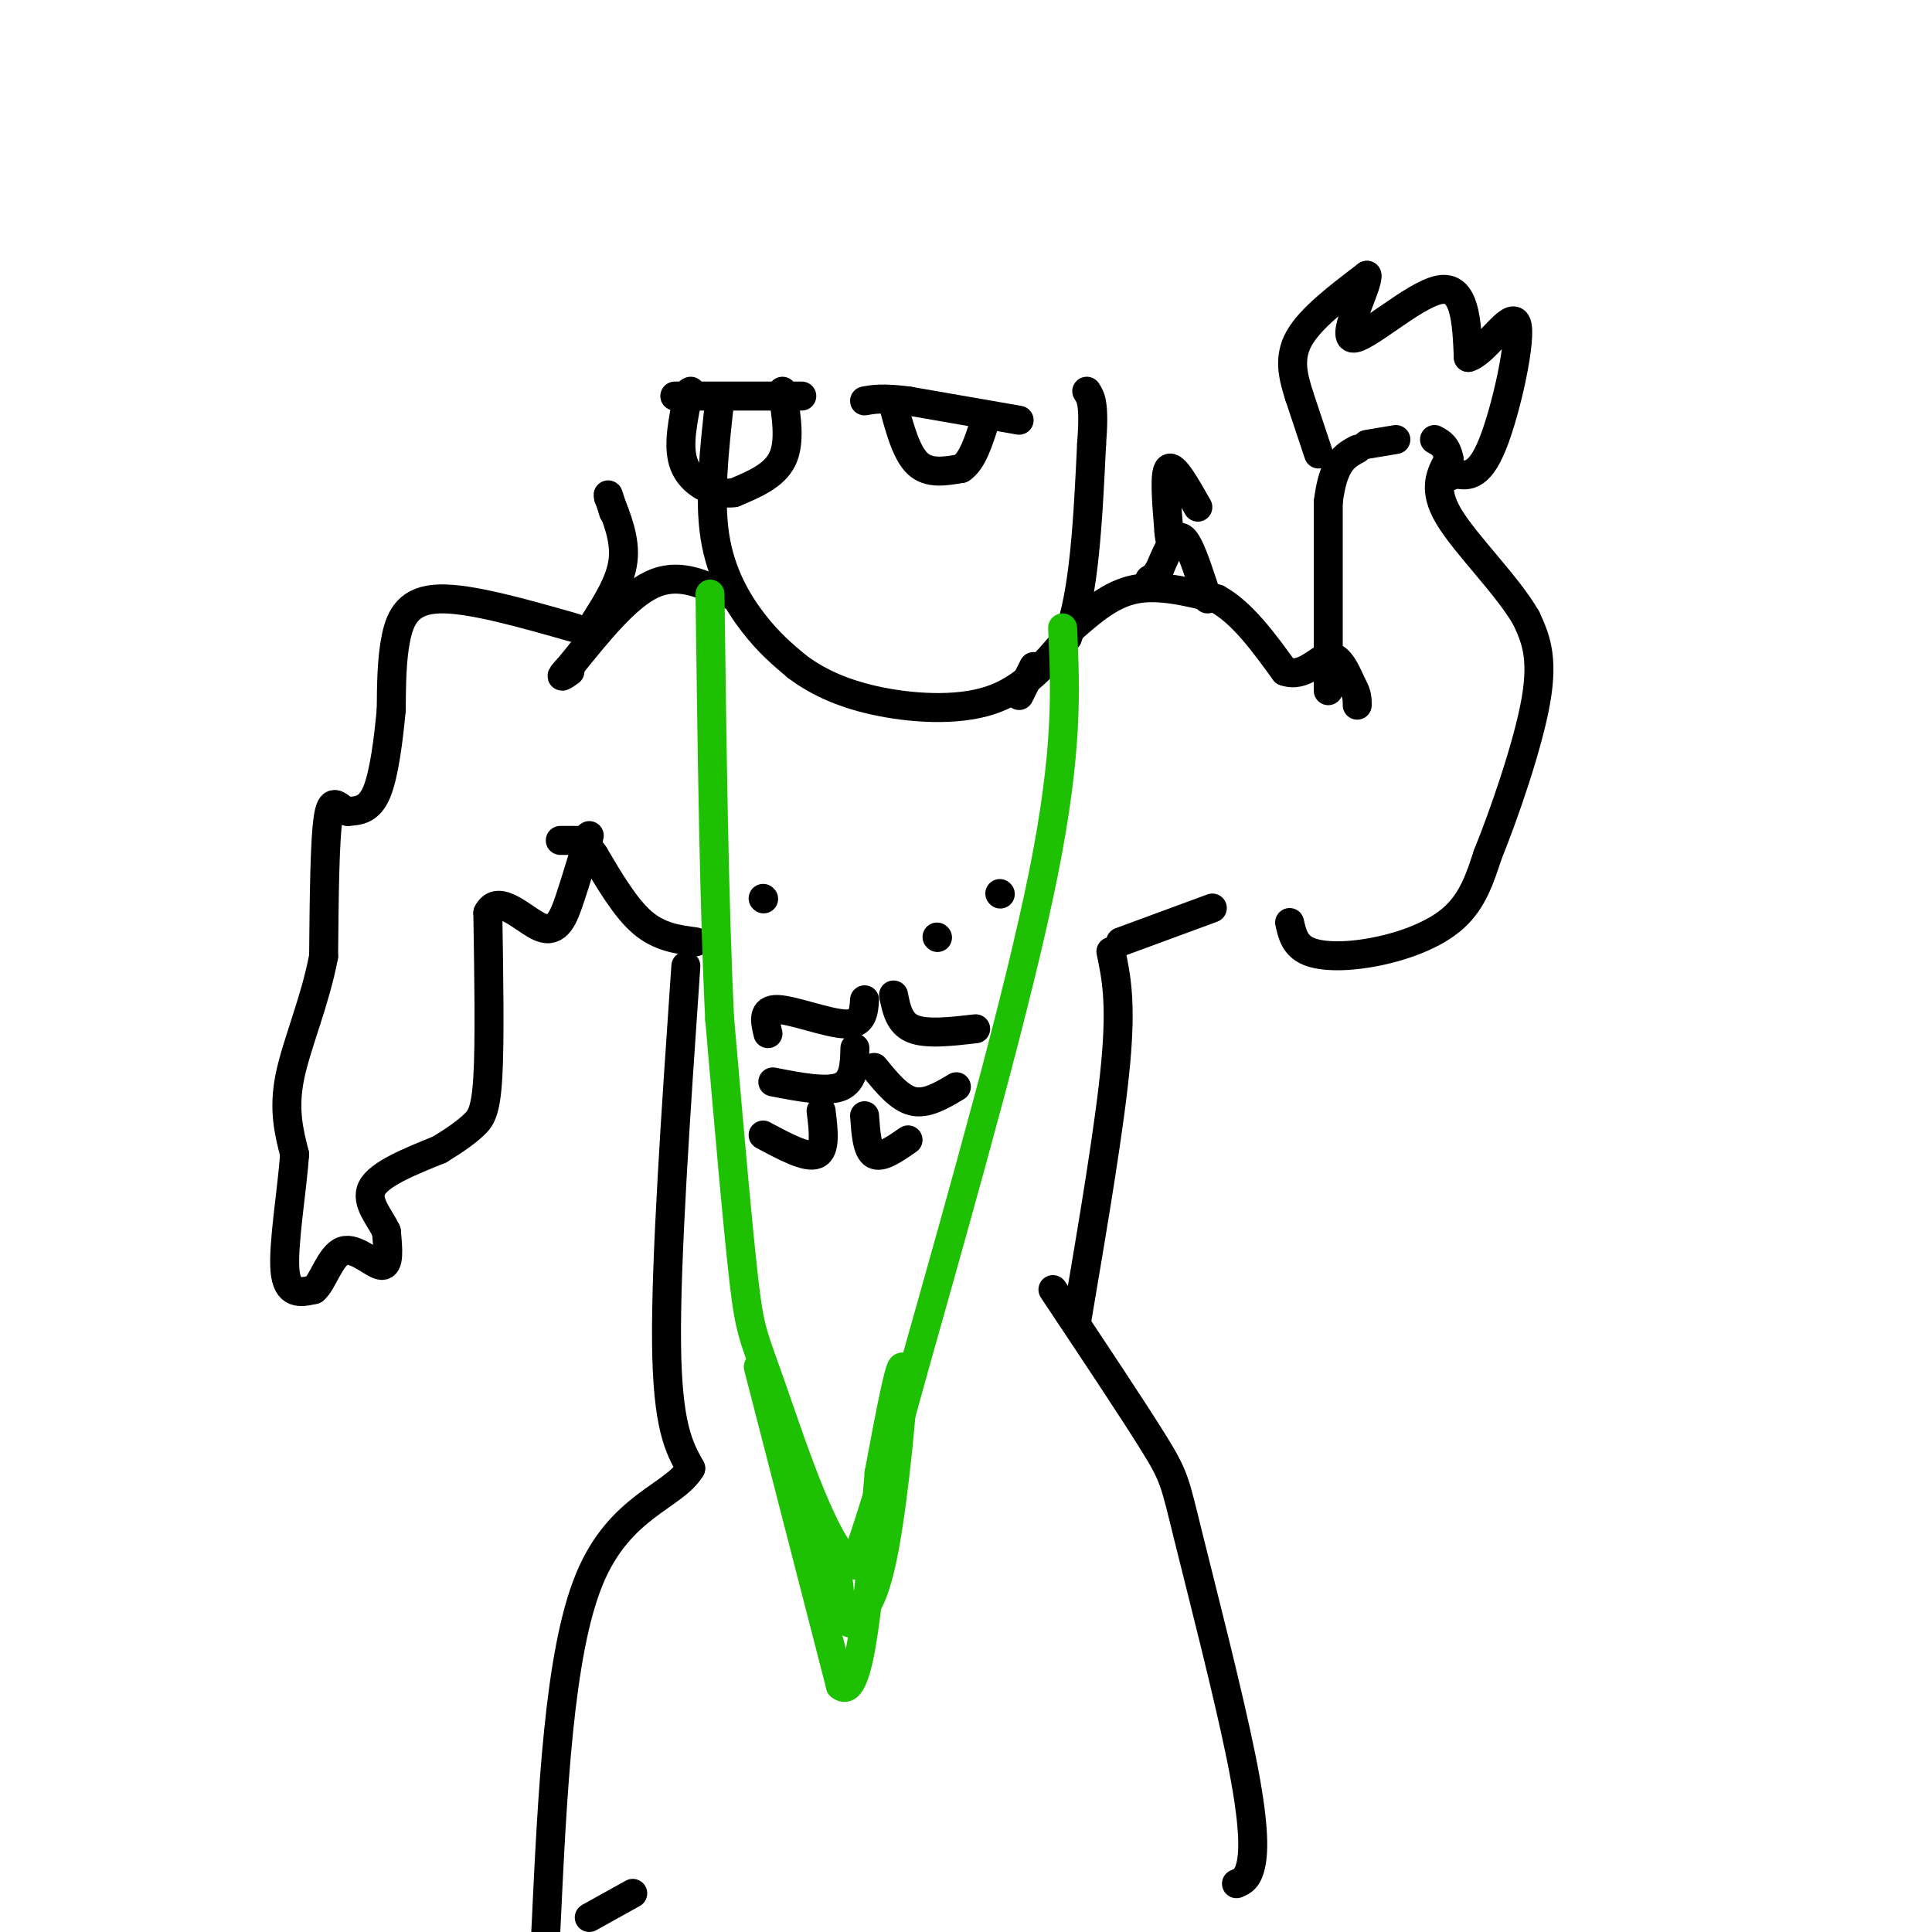 <svg viewBox='0 0 400 400' version='1.1' xmlns='http://www.w3.org/2000/svg' xmlns:xlink='http://www.w3.org/1999/xlink'><g fill='none' stroke='rgb(0,0,0)' stroke-width='6' stroke-linecap='round' stroke-linejoin='round'><path d='M149,83c-1.111,10.022 -2.222,20.044 -1,28c1.222,7.956 4.778,13.844 8,18c3.222,4.156 6.111,6.578 9,9'/><path d='M165,138c3.774,2.821 8.708,5.375 16,7c7.292,1.625 16.940,2.321 24,0c7.060,-2.321 11.530,-7.661 16,-13'/><path d='M221,132c3.500,-8.833 4.250,-24.417 5,-40'/><path d='M226,92c0.667,-8.500 -0.167,-9.750 -1,-11'/><path d='M211,87c0.000,0.000 -23.000,-4.000 -23,-4'/><path d='M188,83c-5.333,-0.667 -7.167,-0.333 -9,0'/><path d='M185,84c1.333,4.917 2.667,9.833 5,12c2.333,2.167 5.667,1.583 9,1'/><path d='M199,97c2.333,-1.500 3.667,-5.750 5,-10'/><path d='M166,82c0.000,0.000 -24.000,0.000 -24,0'/><path d='M142,82c-4.000,0.000 -2.000,0.000 0,0'/><path d='M162,81c0.833,5.250 1.667,10.500 0,14c-1.667,3.500 -5.833,5.250 -10,7'/><path d='M152,102c-3.778,0.556 -8.222,-1.556 -10,-5c-1.778,-3.444 -0.889,-8.222 0,-13'/><path d='M142,84c0.167,-2.667 0.583,-2.833 1,-3'/><path d='M211,144c0.000,0.000 3.000,-6.000 3,-6'/><path d='M222,130c4.000,-3.500 8.000,-7.000 13,-8c5.000,-1.000 11.000,0.500 17,2'/><path d='M252,124c5.167,2.833 9.583,8.917 14,15'/><path d='M266,139c3.956,1.400 6.844,-2.600 9,-3c2.156,-0.400 3.578,2.800 5,6'/><path d='M280,142c1.000,1.667 1.000,2.833 1,4'/><path d='M232,195c0.000,0.000 19.000,-7.000 19,-7'/><path d='M150,123c-4.833,-2.250 -9.667,-4.500 -15,-2c-5.333,2.500 -11.167,9.750 -17,17'/><path d='M118,138c-2.833,3.000 -1.417,2.000 0,1'/><path d='M144,195c-3.750,-0.500 -7.500,-1.000 -11,-4c-3.500,-3.000 -6.750,-8.500 -10,-14'/><path d='M123,177c-1.667,-2.333 -0.833,-1.167 0,0'/><path d='M121,174c0.000,0.000 -5.000,0.000 -5,0'/><path d='M275,143c0.000,0.000 0.000,-39.000 0,-39'/><path d='M275,104c1.000,-8.333 3.500,-9.667 6,-11'/><path d='M267,191c0.542,2.405 1.083,4.810 4,6c2.917,1.190 8.208,1.167 14,0c5.792,-1.167 12.083,-3.476 16,-7c3.917,-3.524 5.458,-8.262 7,-13'/><path d='M308,177c3.400,-8.378 8.400,-22.822 10,-32c1.600,-9.178 -0.200,-13.089 -2,-17'/><path d='M316,128c-3.867,-6.778 -12.533,-15.222 -16,-21c-3.467,-5.778 -1.733,-8.889 0,-12'/><path d='M300,95c-0.500,-2.667 -1.750,-3.333 -3,-4'/><path d='M283,92c0.000,0.000 6.000,-1.000 6,-1'/><path d='M250,124c-1.422,-4.400 -2.844,-8.800 -4,-11c-1.156,-2.200 -2.044,-2.200 -3,-1c-0.956,1.200 -1.978,3.600 -3,6'/><path d='M240,118c-0.833,1.333 -1.417,1.667 -2,2'/><path d='M248,105c-2.500,-4.417 -5.000,-8.833 -6,-8c-1.000,0.833 -0.500,6.917 0,13'/><path d='M242,110c0.167,2.500 0.583,2.250 1,2'/><path d='M273,94c0.000,0.000 -4.000,-12.000 -4,-12'/><path d='M269,82c-1.244,-3.956 -2.356,-7.844 0,-12c2.356,-4.156 8.178,-8.578 14,-13'/><path d='M283,57c0.488,1.690 -5.292,12.417 -3,13c2.292,0.583 12.655,-8.976 18,-10c5.345,-1.024 5.673,6.488 6,14'/><path d='M304,74c3.393,-0.833 8.875,-9.917 10,-7c1.125,2.917 -2.107,17.833 -5,25c-2.893,7.167 -5.446,6.583 -8,6'/><path d='M301,98c-1.333,1.000 -0.667,0.500 0,0'/><path d='M123,129c2.750,-4.333 5.500,-8.667 6,-13c0.500,-4.333 -1.250,-8.667 -3,-13'/><path d='M126,103c-0.333,-1.667 0.333,0.667 1,3'/><path d='M119,130c-10.844,-3.089 -21.689,-6.178 -28,-6c-6.311,0.178 -8.089,3.622 -9,8c-0.911,4.378 -0.956,9.689 -1,15'/><path d='M81,147c-0.556,5.933 -1.444,13.267 -3,17c-1.556,3.733 -3.778,3.867 -6,4'/><path d='M72,168c-1.778,-0.444 -3.222,-3.556 -4,1c-0.778,4.556 -0.889,16.778 -1,29'/><path d='M67,198c-1.756,9.356 -5.644,18.244 -7,25c-1.356,6.756 -0.178,11.378 1,16'/><path d='M61,239c-0.556,7.644 -2.444,18.756 -2,24c0.444,5.244 3.222,4.622 6,4'/><path d='M65,267c1.821,-1.452 3.375,-7.083 6,-8c2.625,-0.917 6.321,2.881 8,3c1.679,0.119 1.339,-3.440 1,-7'/><path d='M80,255c-1.133,-2.733 -4.467,-6.067 -3,-9c1.467,-2.933 7.733,-5.467 14,-8'/><path d='M91,238c3.571,-2.179 5.500,-3.625 7,-5c1.500,-1.375 2.571,-2.679 3,-10c0.429,-7.321 0.214,-20.661 0,-34'/><path d='M101,189c2.179,-4.381 7.625,1.667 11,3c3.375,1.333 4.679,-2.048 6,-6c1.321,-3.952 2.661,-8.476 4,-13'/><path d='M158,186c0.000,0.000 0.100,0.100 0.1,0.1'/><path d='M207,185c0.000,0.000 0.100,0.100 0.1,0.1'/><path d='M185,206c0.583,2.917 1.167,5.833 4,7c2.833,1.167 7.917,0.583 13,0'/><path d='M179,207c-0.178,2.556 -0.356,5.111 -4,5c-3.644,-0.111 -10.756,-2.889 -14,-3c-3.244,-0.111 -2.622,2.444 -2,5'/><path d='M177,217c-0.083,3.417 -0.167,6.833 -3,8c-2.833,1.167 -8.417,0.083 -14,-1'/><path d='M181,221c2.583,3.167 5.167,6.333 8,7c2.833,0.667 5.917,-1.167 9,-3'/><path d='M179,231c0.250,3.583 0.500,7.167 2,8c1.500,0.833 4.250,-1.083 7,-3'/><path d='M170,230c0.500,4.083 1.000,8.167 -1,9c-2.000,0.833 -6.500,-1.583 -11,-4'/><path d='M194,194c0.000,0.000 0.100,0.100 0.1,0.1'/><path d='M230,197c1.083,5.167 2.167,10.333 1,23c-1.167,12.667 -4.583,32.833 -8,53'/><path d='M142,200c-2.083,30.333 -4.167,60.667 -4,78c0.167,17.333 2.583,21.667 5,26'/><path d='M143,304c-3.489,5.911 -14.711,7.689 -21,23c-6.289,15.311 -7.644,44.156 -9,73'/><path d='M122,397c0.000,0.000 9.000,-5.000 9,-5'/><path d='M218,267c8.396,12.598 16.791,25.196 21,32c4.209,6.804 4.231,7.813 7,19c2.769,11.187 8.284,32.550 11,46c2.716,13.450 2.633,18.986 2,22c-0.633,3.014 -1.817,3.507 -3,4'/></g>
<g fill='none' stroke='rgb(30,193,1)' stroke-width='6' stroke-linecap='round' stroke-linejoin='round'><path d='M220,130c0.583,12.667 1.167,25.333 -4,51c-5.167,25.667 -16.083,64.333 -27,103'/><path d='M189,284c-6.500,23.833 -9.250,31.917 -12,40'/><path d='M177,324c-5.405,-1.226 -12.917,-24.292 -17,-36c-4.083,-11.708 -4.738,-12.060 -6,-23c-1.262,-10.940 -3.131,-32.470 -5,-54'/><path d='M149,211c-1.167,-23.667 -1.583,-55.833 -2,-88'/><path d='M157,283c0.000,0.000 17.000,66.000 17,66'/><path d='M174,349c4.167,3.667 6.083,-20.167 8,-44'/><path d='M182,305c2.524,-13.583 4.833,-25.542 5,-21c0.167,4.542 -1.810,25.583 -4,37c-2.190,11.417 -4.595,13.208 -7,15'/><path d='M176,336c-2.190,-1.655 -4.167,-13.292 -5,-14c-0.833,-0.708 -0.524,9.512 0,12c0.524,2.488 1.262,-2.756 2,-8'/><path d='M173,326c0.500,-0.333 0.750,2.833 1,6'/></g>
</svg>